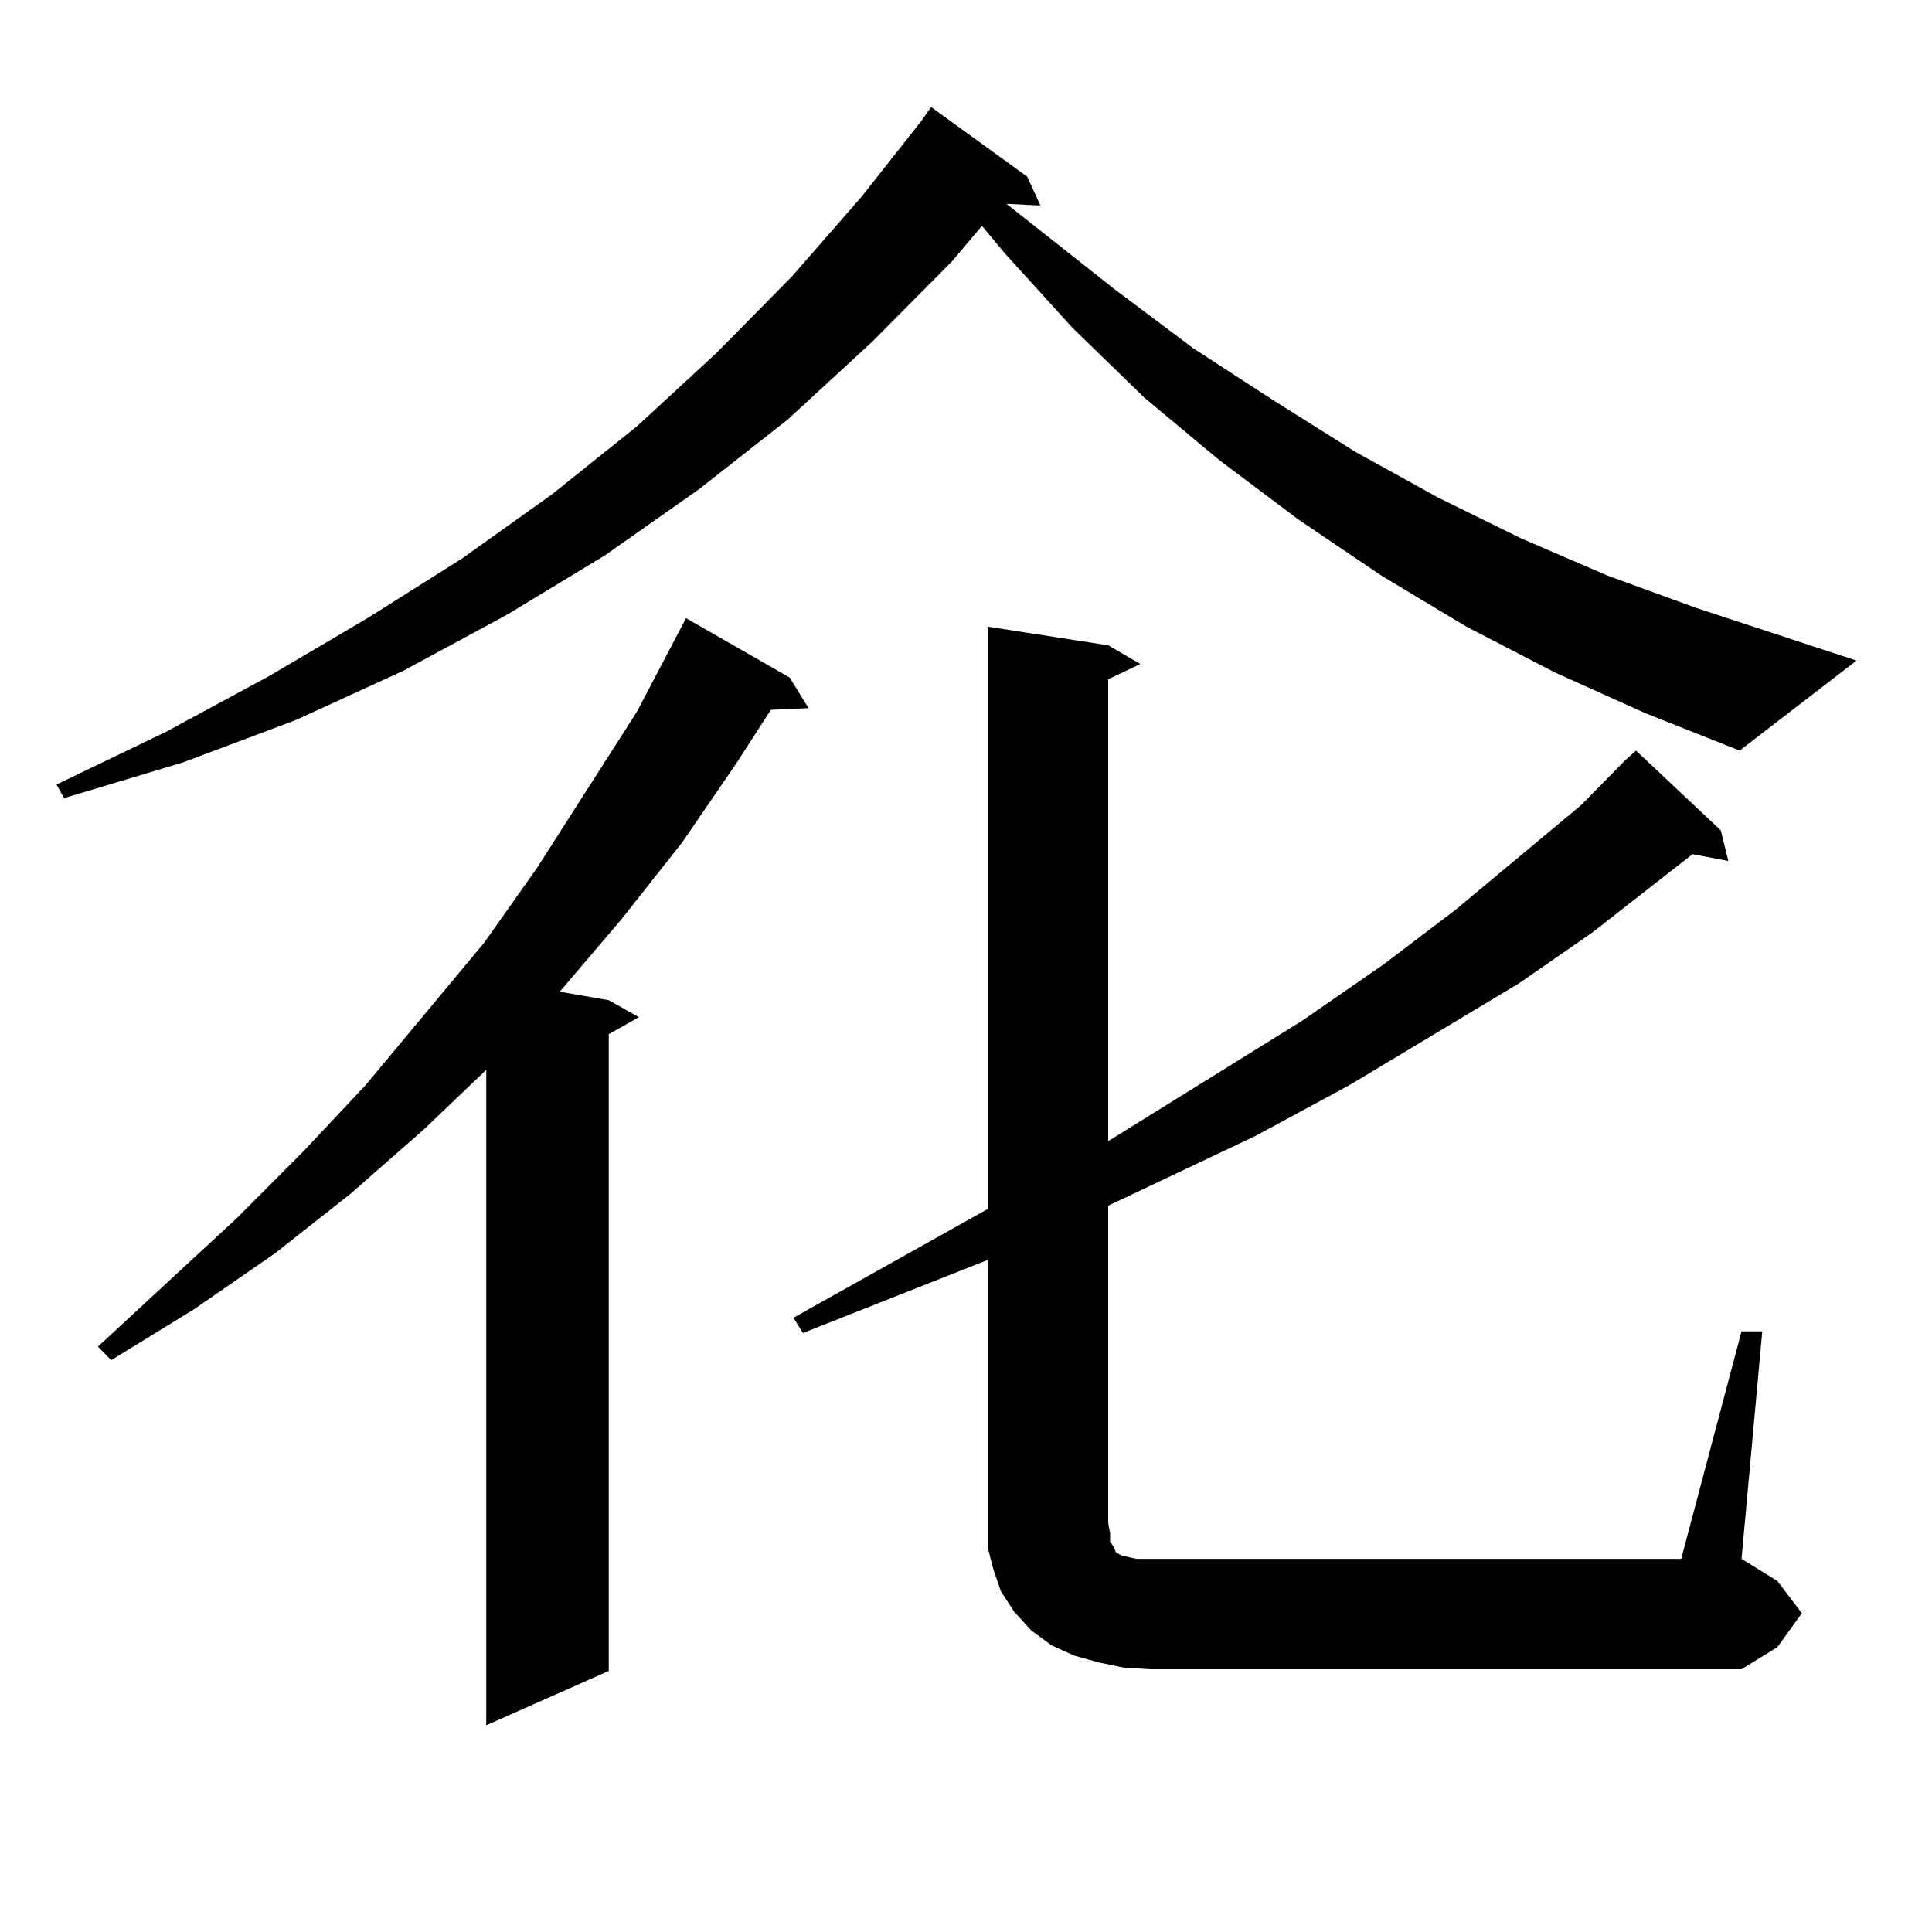 <?xml version="1.0" encoding="utf-8"?>
<!-- Generator: Adobe Illustrator 16.0.0, SVG Export Plug-In . SVG Version: 6.00 Build 0)  -->
<!DOCTYPE svg PUBLIC "-//W3C//DTD SVG 1.1//EN" "http://www.w3.org/Graphics/SVG/1.1/DTD/svg11.dtd">
<svg version="1.1" id="图层_1" xmlns="http://www.w3.org/2000/svg" xmlns:xlink="http://www.w3.org/1999/xlink" x="0px" y="0px"
	 width="1000px" height="1000px" viewBox="0 0 1000 1000" enable-background="new 0 0 1000 1000" xml:space="preserve">
<path d="M804.834,348.07l-45.853-23.73l-43.901-26.367l-42.926-29.004l-40.975-30.762l-39.023-32.52l-37.072-36.035l-35.121-38.672
	l-11.707-14.063l-15.609,18.457l-40.975,41.309l-43.901,40.43l-45.853,36.035l-48.779,34.277l-50.73,30.762l-53.657,29.004
	l-55.608,25.488l-58.535,21.973l-61.462,18.457l-3.902-7.031l56.584-27.246l53.657-29.004l50.73-29.883l48.779-30.762l46.828-33.398
	l43.901-35.156l40.975-37.793l39.023-39.551l36.097-41.309l31.219-39.551l4.878-7.031L531.67,91.43l6.829,14.941l-17.561-0.879
	l55.608,43.945l40.975,30.762l41.95,27.246l41.95,26.367l42.926,23.73l42.926,21.094l44.877,19.336l45.853,16.699l82.925,27.246
	L900.441,388.5l-48.779-19.336L804.834,348.07z M408.746,350.707l9.756,15.82l-19.512,0.879l-17.561,27.246l-28.292,41.309
	l-31.219,39.551l-32.194,37.793l25.365,4.395l15.609,8.789l-15.609,8.789v329.59l-63.413,28.125V553.734l-32.194,30.762
	l-38.048,33.398l-39.023,30.762l-41.95,29.004l-42.926,26.367l-6.829-7.031l72.193-66.797l34.146-34.277l32.194-34.277
	l61.461-73.828l27.316-38.672l51.706-80.859l25.365-48.34L408.746,350.707z M901.417,689.086h10.731l-10.731,117.773l18.536,11.426
	l12.683,16.699l-12.683,17.578l-18.536,11.426H595.083l-13.658-0.879l-12.683-2.637l-12.683-3.516l-11.707-5.273l-10.731-7.91
	l-8.78-9.668l-6.829-10.547l-3.902-11.426l-2.927-11.426v-12.305v-136.23l-95.607,37.793l-4.878-7.91l100.485-56.25V324.34
	l62.438,9.668l16.585,9.668l-16.585,7.91v239.063l100.485-62.402l41.95-29.004l37.072-28.125l65.364-54.492l22.438-22.852
	l5.854-5.273l43.901,41.309l3.902,15.82l-18.536-3.516l-51.706,40.43l-38.048,26.367l-87.803,52.734l-48.779,26.367l-76.096,36.035
	v164.355l0.976,5.273v4.395l1.951,2.637l0.976,2.637l2.927,1.758l3.902,0.879l3.902,0.879h6.829h275.115L901.417,689.086z"/>
</svg>
